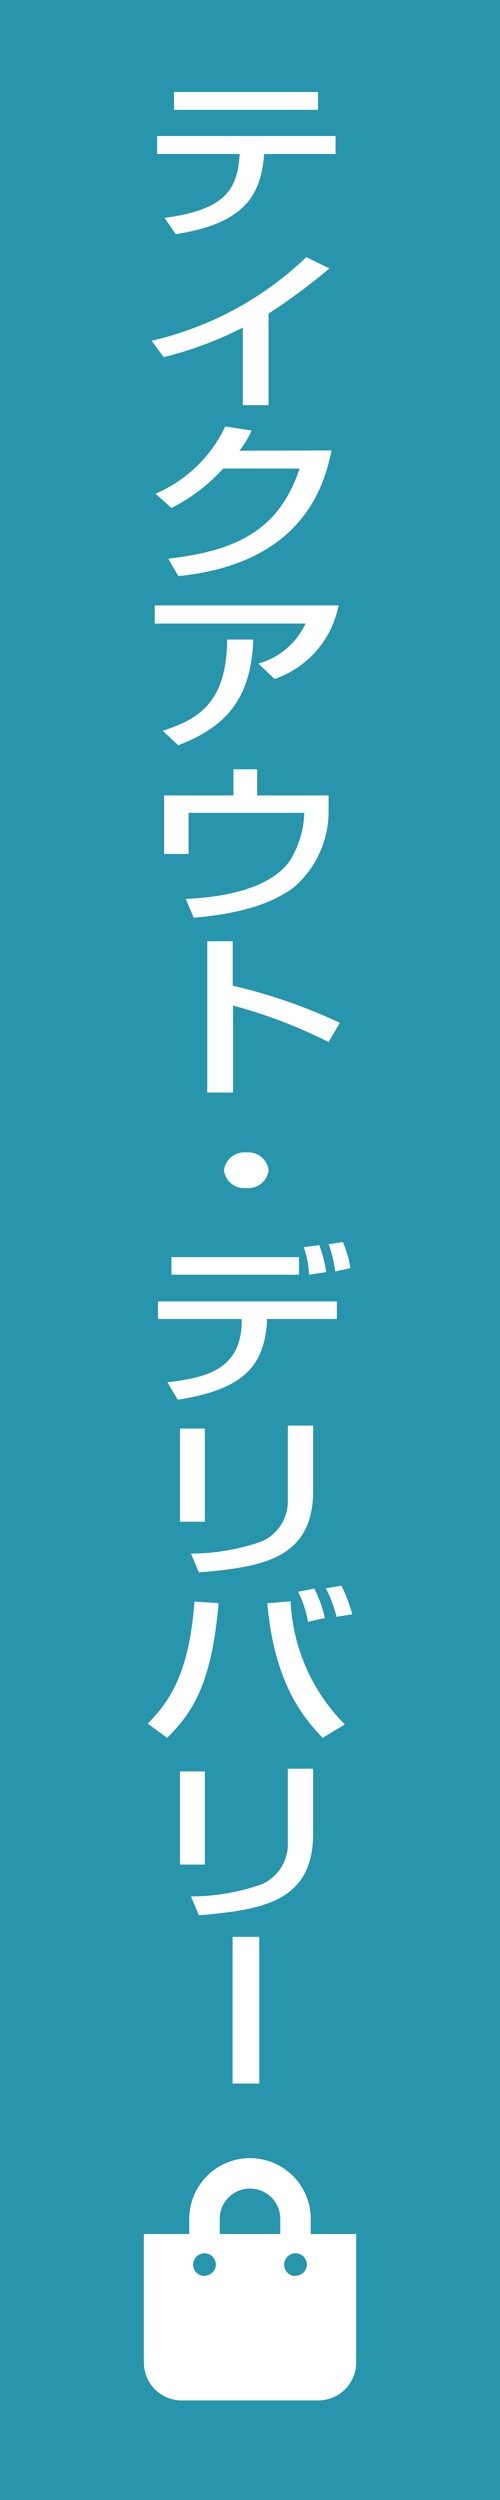 <svg xmlns="http://www.w3.org/2000/svg" viewBox="0 0 35 175"><defs><style>.cls-1{fill:#2795ab;}.cls-2{fill:#fff;}</style></defs><g id="レイヤー_2" data-name="レイヤー 2"><g id="レイヤー_1-2" data-name="レイヤー 1"><rect class="cls-1" width="35" height="175"/><path class="cls-2" d="M23.49,9.52v1.26h-5c-.22,2.88-1.36,4.87-6.19,5.61l-.78-1.14c4.5-.58,5.1-2.21,5.26-4.47H11V9.52ZM22.26,6.44V7.69H12.18V6.44Z"/><path class="cls-2" d="M18.8,28.36H17V22.93A25.63,25.63,0,0,1,11.46,25l-.85-1.15A23.06,23.06,0,0,0,21.44,18l1.62.79a43.13,43.13,0,0,1-4.26,3.16Z"/><path class="cls-2" d="M23.21,31.53c-.44,2-1.67,7.88-10.73,8.8l-.7-1.22c4.89-.57,7.77-2.06,9.19-6.31H15.62A12.49,12.49,0,0,1,12,35.56l-1.11-1a9.58,9.58,0,0,0,4.88-4.71l1.84.29a6.64,6.64,0,0,1-.85,1.41Z"/><path class="cls-2" d="M23.7,42.38a6.83,6.83,0,0,1-4.48,5.15l-1.13-1.08a5.19,5.19,0,0,0,3.3-2.8H10.83V42.38ZM11.39,51.15c2.67-.83,4.48-2.14,4.51-6.38l1.83,0c-.16,4.31-2.07,6.17-5.26,7.4Z"/><path class="cls-2" d="M18,53.85v1.83h5l0,1.09a7,7,0,0,1-2.44,5.35c-1.34,1-3.41,1.82-7,2.12L13,62.93c1.41-.08,5.65-.33,7.3-2.69a6.75,6.75,0,0,0,1-3.34h-8.1v2.88H11.49v-4.1h4.85V53.85Z"/><path class="cls-2" d="M16.29,65.89V69a37.46,37.46,0,0,1,7.5,2.6L23,72.94a34.91,34.91,0,0,0-6.69-2.55v6.09h-1.8V65.89Z"/><path class="cls-2" d="M18.8,81.92a1.42,1.42,0,0,1-1.56,1.24,1.41,1.41,0,0,1-1.56-1.24,1.43,1.43,0,0,1,1.56-1.25A1.43,1.43,0,0,1,18.8,81.92Z"/><path class="cls-2" d="M23.58,91.1v1.23h-4.9l0,.35c-.26,2.9-1.56,4.57-6.24,5.3l-.72-1.22c2.91-.33,5.07-1,5.2-4.09l0-.34H11.06V91.1ZM20.93,88v1.23H12V88Zm.7,1.23a6.39,6.39,0,0,0-.37-1.93l1.09-.14a8.74,8.74,0,0,1,.48,1.89ZM23.46,89A7.69,7.69,0,0,0,23,87.1l1-.16a7.87,7.87,0,0,1,.53,1.83Z"/><path class="cls-2" d="M14.34,106.52H12.6V100h1.74Zm7.58-2.18c0,4.8-3.57,5.35-8,5.73l-.55-1.32a15,15,0,0,0,4.92-.84A3.06,3.06,0,0,0,20.15,105V99.79h1.77Z"/><path class="cls-2" d="M10.34,120.65c1.53-1.52,2.92-3.59,3.27-8.54l1.69.11c-.49,5.71-1.83,7.65-3.6,9.43Zm10-8.56a13.07,13.07,0,0,0,3.8,8.62l-1.55.94c-1.45-1.49-3.39-3.94-3.88-9.42Zm1.22,1.44a7.84,7.84,0,0,0-.69-2.11L22,111.2a8.69,8.69,0,0,1,.74,2.06Zm2-.35a9.29,9.29,0,0,0-.75-2L23.9,111a10.87,10.87,0,0,1,.76,2Z"/><path class="cls-2" d="M14.34,130.52H12.6V124h1.74Zm7.58-2.18c0,4.8-3.57,5.35-8,5.73l-.55-1.32a15,15,0,0,0,4.92-.84A3.06,3.06,0,0,0,20.15,129v-5.19h1.77Z"/><path class="cls-2" d="M18.15,145.85H16.28V135.58h1.87Z"/><path class="cls-2" d="M21.75,156.38v-1.06a4.25,4.25,0,0,0-8.5,0v1.06H10.07v9a2.65,2.65,0,0,0,2.65,2.65h9.56a2.65,2.65,0,0,0,2.65-2.65v-9Zm-6.37-1.06a2.12,2.12,0,0,1,4.24,0v1.06H15.38Zm5.31,4a.79.79,0,0,1-.8-.79.8.8,0,0,1,.8-.8.79.79,0,0,1,.79.8A.79.79,0,0,1,20.69,159.3Zm-6.38,0a.79.79,0,0,1-.79-.79.79.79,0,0,1,.79-.8.8.8,0,0,1,.8.8A.79.79,0,0,1,14.31,159.3Z"/></g></g></svg>